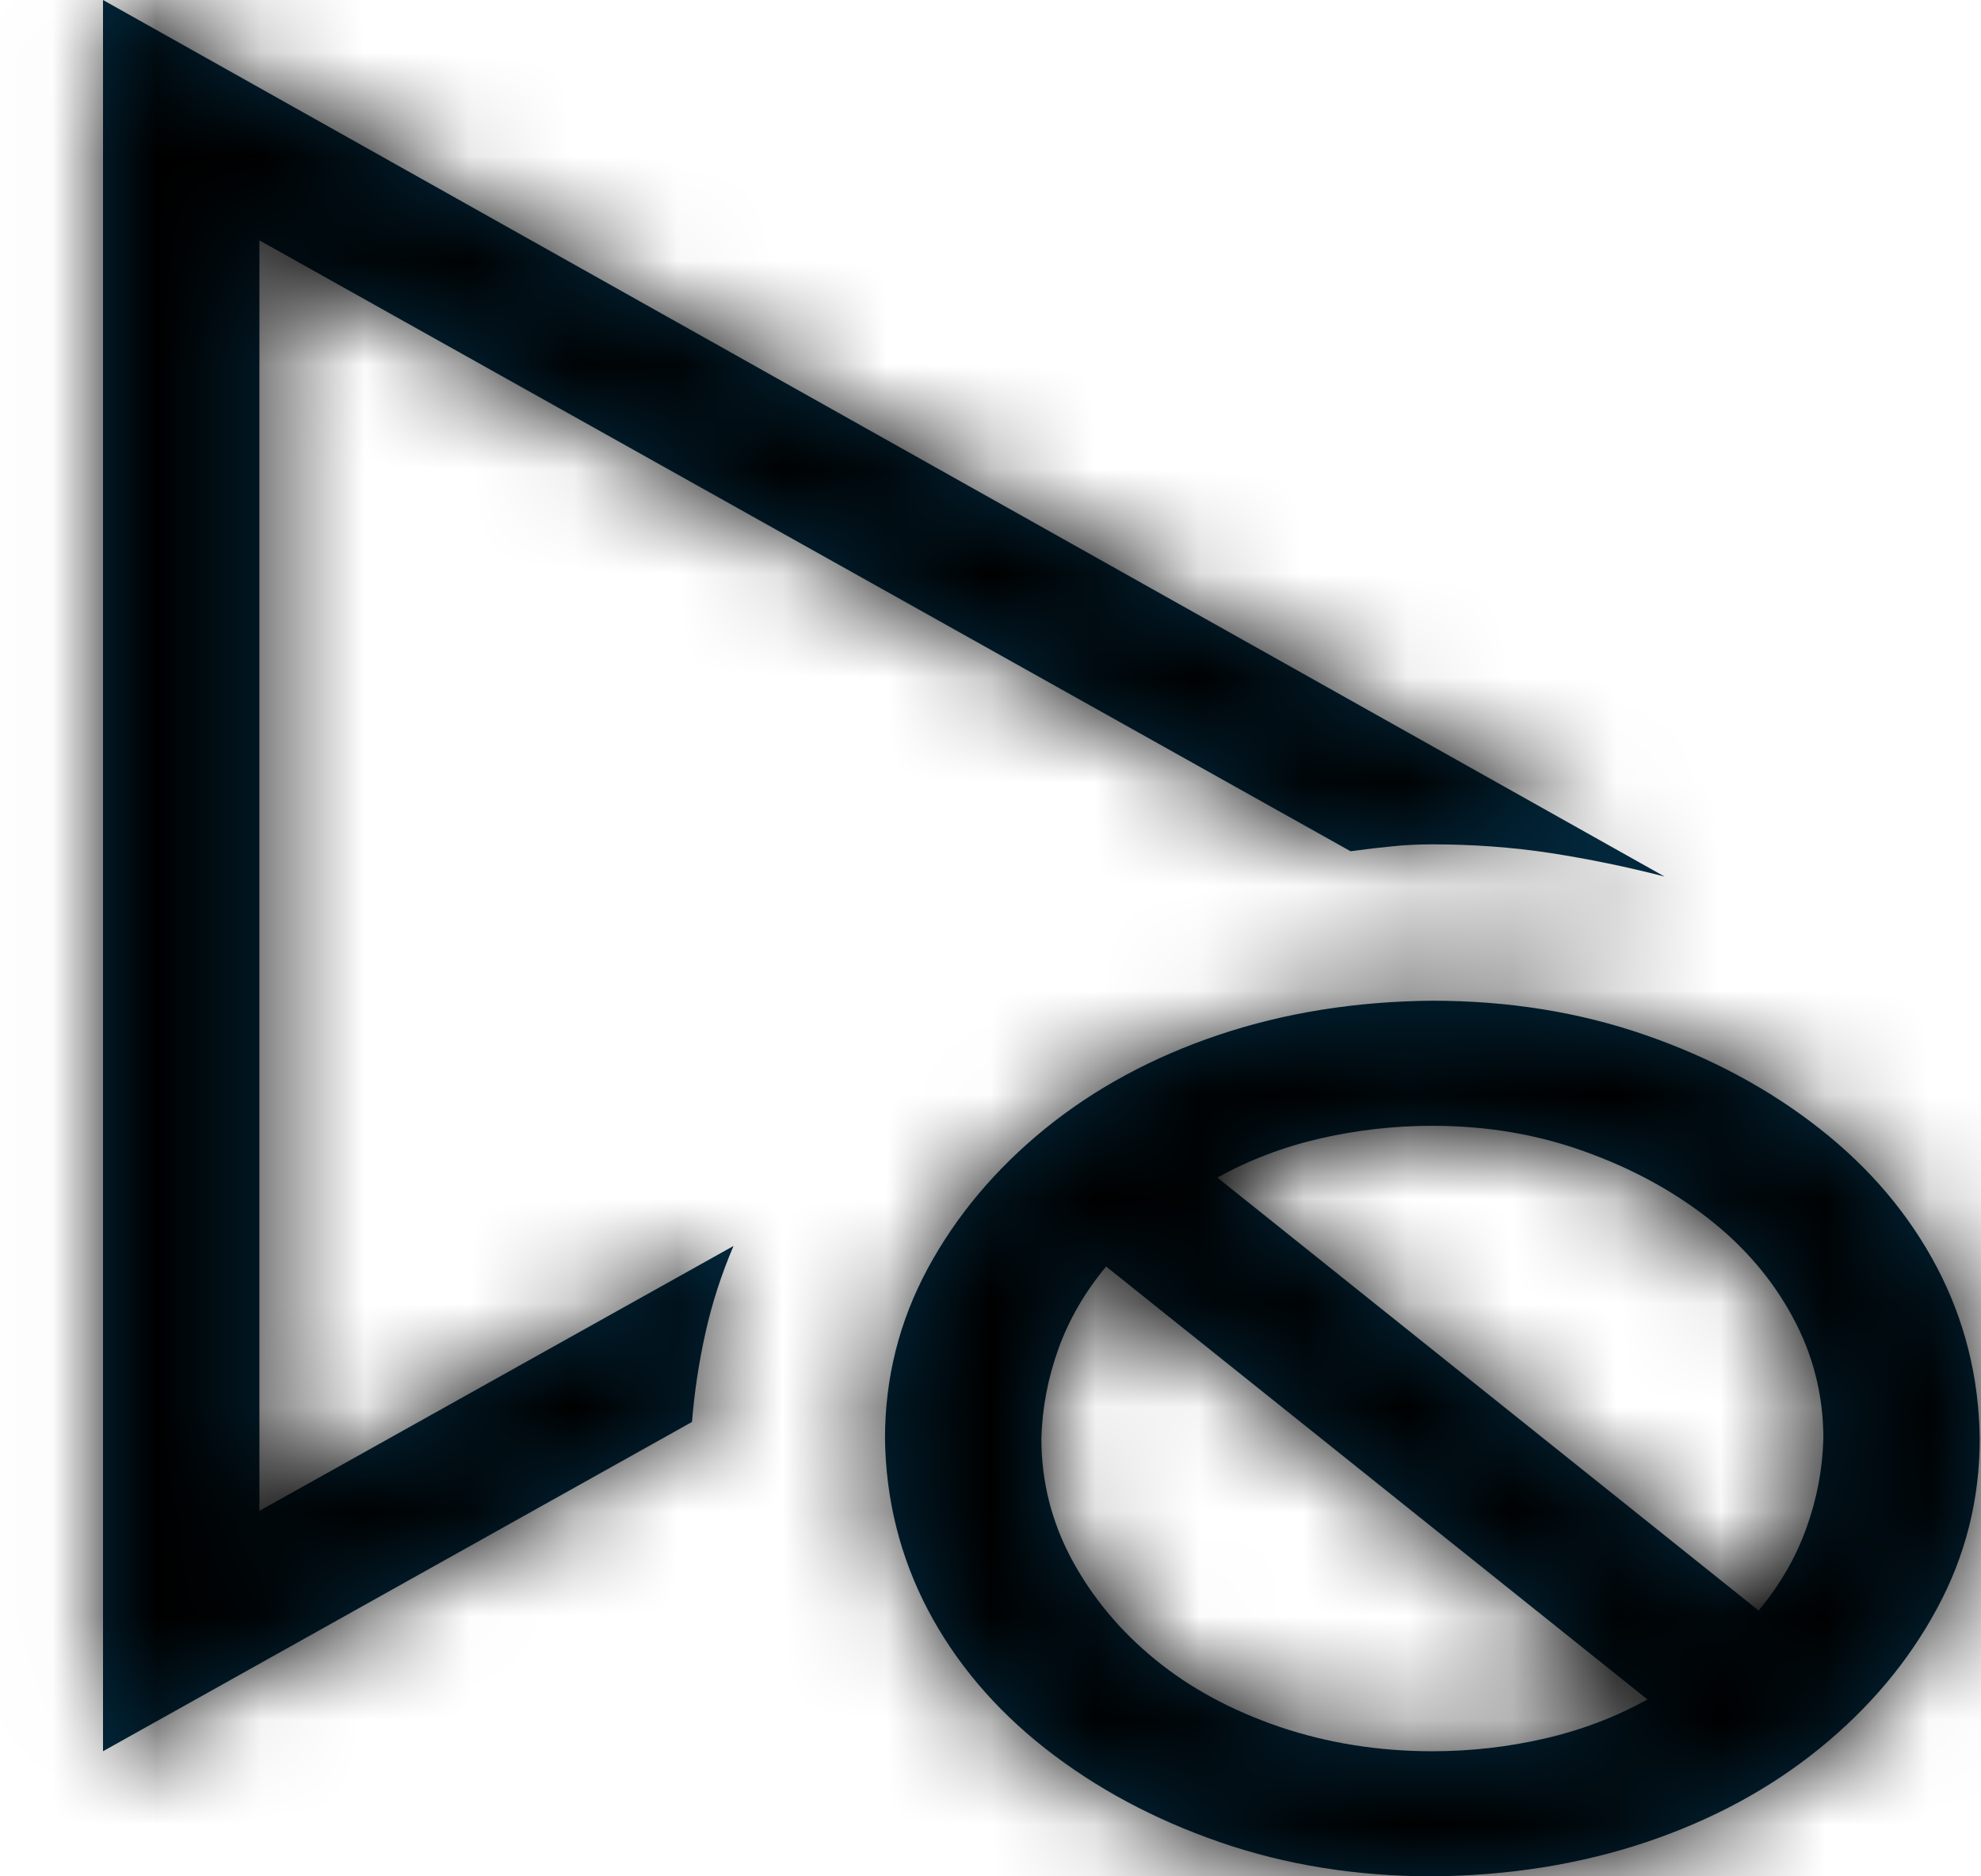 <svg width="19" height="18" viewBox="0 0 19 18" fill="none" xmlns="http://www.w3.org/2000/svg">
<mask id="path-1-inside-1_2962_16619" fill="white">
<path d="M2.488 14.494L7.035 11.953C6.918 12.228 6.828 12.506 6.766 12.787C6.703 13.069 6.66 13.353 6.637 13.641L0.988 16.8V0L15.965 8.409C15.605 8.316 15.242 8.241 14.875 8.184C14.508 8.128 14.129 8.1 13.738 8.1C13.605 8.1 13.477 8.106 13.352 8.119C13.227 8.131 13.094 8.147 12.953 8.166L2.488 2.306V14.494ZM13.738 9.6C14.465 9.6 15.145 9.709 15.777 9.928C16.41 10.147 16.969 10.447 17.453 10.828C17.938 11.209 18.312 11.653 18.578 12.159C18.844 12.666 18.98 13.213 18.988 13.8C18.988 14.381 18.852 14.925 18.578 15.431C18.305 15.938 17.93 16.384 17.453 16.772C16.977 17.159 16.422 17.459 15.789 17.672C15.156 17.884 14.473 17.994 13.738 18C13.012 18 12.332 17.891 11.699 17.672C11.066 17.453 10.508 17.153 10.023 16.772C9.539 16.391 9.164 15.947 8.898 15.441C8.633 14.934 8.496 14.387 8.488 13.8C8.488 13.219 8.625 12.675 8.898 12.169C9.172 11.662 9.547 11.216 10.023 10.828C10.5 10.441 11.055 10.141 11.688 9.928C12.32 9.716 13.004 9.606 13.738 9.6ZM9.988 13.8C9.988 14.213 10.086 14.6 10.281 14.963C10.477 15.325 10.742 15.644 11.078 15.919C11.414 16.194 11.812 16.409 12.273 16.566C12.734 16.722 13.223 16.8 13.738 16.8C14.105 16.8 14.465 16.759 14.816 16.678C15.168 16.597 15.496 16.472 15.801 16.303L10.609 12.15C10.406 12.394 10.254 12.656 10.152 12.938C10.051 13.219 9.996 13.506 9.988 13.8ZM16.867 15.45C17.07 15.206 17.223 14.944 17.324 14.662C17.426 14.381 17.48 14.094 17.488 13.8C17.488 13.387 17.391 13 17.195 12.637C17 12.275 16.73 11.959 16.387 11.691C16.043 11.422 15.645 11.206 15.191 11.044C14.738 10.881 14.254 10.8 13.738 10.8C13.371 10.8 13.012 10.841 12.66 10.922C12.309 11.003 11.98 11.128 11.676 11.297L16.867 15.45Z"/>
</mask>
<path d="M2.488 14.494L7.035 11.953C6.918 12.228 6.828 12.506 6.766 12.787C6.703 13.069 6.66 13.353 6.637 13.641L0.988 16.8V0L15.965 8.409C15.605 8.316 15.242 8.241 14.875 8.184C14.508 8.128 14.129 8.1 13.738 8.1C13.605 8.1 13.477 8.106 13.352 8.119C13.227 8.131 13.094 8.147 12.953 8.166L2.488 2.306V14.494ZM13.738 9.6C14.465 9.6 15.145 9.709 15.777 9.928C16.41 10.147 16.969 10.447 17.453 10.828C17.938 11.209 18.312 11.653 18.578 12.159C18.844 12.666 18.98 13.213 18.988 13.8C18.988 14.381 18.852 14.925 18.578 15.431C18.305 15.938 17.93 16.384 17.453 16.772C16.977 17.159 16.422 17.459 15.789 17.672C15.156 17.884 14.473 17.994 13.738 18C13.012 18 12.332 17.891 11.699 17.672C11.066 17.453 10.508 17.153 10.023 16.772C9.539 16.391 9.164 15.947 8.898 15.441C8.633 14.934 8.496 14.387 8.488 13.8C8.488 13.219 8.625 12.675 8.898 12.169C9.172 11.662 9.547 11.216 10.023 10.828C10.5 10.441 11.055 10.141 11.688 9.928C12.32 9.716 13.004 9.606 13.738 9.6ZM9.988 13.8C9.988 14.213 10.086 14.6 10.281 14.963C10.477 15.325 10.742 15.644 11.078 15.919C11.414 16.194 11.812 16.409 12.273 16.566C12.734 16.722 13.223 16.8 13.738 16.8C14.105 16.8 14.465 16.759 14.816 16.678C15.168 16.597 15.496 16.472 15.801 16.303L10.609 12.15C10.406 12.394 10.254 12.656 10.152 12.938C10.051 13.219 9.996 13.506 9.988 13.8ZM16.867 15.45C17.07 15.206 17.223 14.944 17.324 14.662C17.426 14.381 17.48 14.094 17.488 13.8C17.488 13.387 17.391 13 17.195 12.637C17 12.275 16.73 11.959 16.387 11.691C16.043 11.422 15.645 11.206 15.191 11.044C14.738 10.881 14.254 10.8 13.738 10.8C13.371 10.8 13.012 10.841 12.66 10.922C12.309 11.003 11.98 11.128 11.676 11.297L16.867 15.45Z" fill="#022C43"/>
<path d="M2.488 14.494H0.488V17.902L3.464 16.24L2.488 14.494ZM7.035 11.953L8.875 12.737L11.17 7.352L6.06 10.207L7.035 11.953ZM6.637 13.641L7.613 15.386L8.543 14.866L8.63 13.803L6.637 13.641ZM0.988 16.8H-1.012V20.21L1.965 18.546L0.988 16.8ZM0.988 0L1.967 -1.744L-1.012 -3.417V0H0.988ZM15.965 8.409L15.46 10.345L16.944 6.665L15.965 8.409ZM12.953 8.166L11.976 9.911L12.557 10.236L13.217 10.148L12.953 8.166ZM2.488 2.306L3.465 0.561L0.488 -1.106V2.306H2.488ZM13.738 9.6V7.6H13.73L13.721 7.6L13.738 9.6ZM18.988 13.8H20.988V13.787L20.988 13.773L18.988 13.8ZM13.738 18V20H13.747L13.755 20L13.738 18ZM8.488 13.8H6.488V13.813L6.488 13.827L8.488 13.8ZM9.988 13.8L7.989 13.747L7.988 13.773V13.8H9.988ZM15.801 16.303L16.77 18.053L19.381 16.606L17.05 14.741L15.801 16.303ZM10.609 12.15L11.859 10.588L10.328 9.364L9.073 10.87L10.609 12.15ZM16.867 15.45L15.618 17.012L17.149 18.236L18.404 16.73L16.867 15.45ZM17.488 13.8L19.488 13.853L19.488 13.827V13.8H17.488ZM11.676 11.297L10.707 9.547L8.095 10.994L10.426 12.859L11.676 11.297ZM3.464 16.24L8.011 13.699L6.06 10.207L1.513 12.748L3.464 16.24ZM5.195 11.169C5.032 11.553 4.903 11.948 4.813 12.354L8.718 13.221C8.753 13.065 8.804 12.903 8.875 12.737L5.195 11.169ZM4.813 12.354C4.731 12.724 4.674 13.099 4.643 13.478L8.63 13.803C8.646 13.607 8.675 13.413 8.718 13.221L4.813 12.354ZM5.66 11.895L0.012 15.055L1.965 18.546L7.613 15.386L5.66 11.895ZM2.988 16.8V0H-1.012V16.8H2.988ZM0.009 1.744L14.986 10.153L16.944 6.665L1.967 -1.744L0.009 1.744ZM16.47 6.474C16.044 6.363 15.613 6.274 15.178 6.207L14.572 10.161C14.871 10.207 15.167 10.268 15.46 10.345L16.47 6.474ZM15.178 6.207C14.705 6.135 14.225 6.1 13.738 6.1V10.1C14.033 10.1 14.31 10.121 14.572 10.161L15.178 6.207ZM13.738 6.1C13.543 6.1 13.347 6.109 13.153 6.129L13.551 10.109C13.606 10.103 13.668 10.1 13.738 10.1V6.1ZM13.153 6.129C13.003 6.144 12.848 6.162 12.689 6.183L13.217 10.148C13.339 10.132 13.45 10.119 13.551 10.109L13.153 6.129ZM13.93 6.421L3.465 0.561L1.511 4.051L11.976 9.911L13.93 6.421ZM0.488 2.306V14.494H4.488V2.306H0.488ZM13.738 11.6C14.261 11.6 14.719 11.678 15.124 11.818L16.431 8.038C15.571 7.741 14.668 7.6 13.738 7.6V11.6ZM15.124 11.818C15.564 11.97 15.922 12.168 16.216 12.4L18.69 9.257C18.016 8.726 17.256 8.323 16.431 8.038L15.124 11.818ZM16.216 12.4C16.497 12.621 16.682 12.851 16.807 13.089L20.349 11.23C19.943 10.456 19.378 9.798 18.69 9.257L16.216 12.4ZM16.807 13.089C16.922 13.308 16.985 13.545 16.988 13.827L20.988 13.773C20.976 12.88 20.765 12.023 20.349 11.23L16.807 13.089ZM16.988 13.8C16.988 14.053 16.933 14.27 16.818 14.481L20.338 16.382C20.771 15.58 20.988 14.71 20.988 13.8H16.988ZM16.818 14.481C16.678 14.741 16.478 14.987 16.191 15.22L18.715 18.324C19.381 17.782 19.931 17.134 20.338 16.382L16.818 14.481ZM16.191 15.22C15.916 15.444 15.578 15.633 15.152 15.776L16.426 19.568C17.266 19.286 18.037 18.875 18.715 18.324L16.191 15.22ZM15.152 15.776C14.738 15.915 14.266 15.995 13.721 16L13.755 20C14.679 19.992 15.574 19.854 16.426 19.568L15.152 15.776ZM13.738 16C13.215 16 12.758 15.922 12.353 15.782L11.046 19.562C11.906 19.86 12.808 20 13.738 20V16ZM12.353 15.782C11.913 15.63 11.555 15.432 11.26 15.2L8.786 18.343C9.461 18.874 10.22 19.277 11.046 19.562L12.353 15.782ZM11.26 15.2C10.98 14.979 10.794 14.749 10.669 14.511L7.127 16.37C7.534 17.145 8.098 17.802 8.786 18.343L11.26 15.2ZM10.669 14.511C10.554 14.292 10.492 14.055 10.488 13.773L6.488 13.827C6.5 14.72 6.711 15.577 7.127 16.37L10.669 14.511ZM10.488 13.8C10.488 13.547 10.544 13.33 10.658 13.119L7.139 11.218C6.706 12.02 6.488 12.89 6.488 13.8H10.488ZM10.658 13.119C10.799 12.86 10.999 12.613 11.285 12.38L8.762 9.276C8.095 9.818 7.545 10.466 7.139 11.218L10.658 13.119ZM11.285 12.38C11.56 12.156 11.899 11.967 12.324 11.824L11.051 8.032C10.21 8.314 9.44 8.725 8.762 9.276L11.285 12.38ZM12.324 11.824C12.738 11.685 13.211 11.605 13.755 11.6L13.721 7.6C12.797 7.608 11.902 7.746 11.051 8.032L12.324 11.824ZM7.988 13.8C7.988 14.543 8.168 15.257 8.521 15.911L12.042 14.014C12.004 13.943 11.988 13.882 11.988 13.8H7.988ZM8.521 15.911C8.846 16.516 9.284 17.035 9.811 17.466L12.345 14.371C12.2 14.252 12.107 14.134 12.042 14.014L8.521 15.911ZM9.811 17.466C10.354 17.911 10.97 18.236 11.631 18.46L12.915 14.671C12.655 14.583 12.474 14.477 12.345 14.371L9.811 17.466ZM11.631 18.46C12.311 18.69 13.017 18.8 13.738 18.8V14.8C13.428 14.8 13.158 14.754 12.915 14.671L11.631 18.46ZM13.738 18.8C14.254 18.8 14.765 18.743 15.267 18.627L14.366 14.729C14.165 14.776 13.957 14.8 13.738 14.8V18.8ZM15.267 18.627C15.793 18.505 16.297 18.315 16.77 18.053L14.832 14.553C14.696 14.629 14.543 14.689 14.366 14.729L15.267 18.627ZM17.05 14.741L11.859 10.588L9.36 13.712L14.551 17.865L17.05 14.741ZM9.073 10.87C8.73 11.281 8.457 11.745 8.271 12.258L12.034 13.617C12.051 13.568 12.082 13.506 12.146 13.43L9.073 10.87ZM8.271 12.258C8.098 12.737 8.003 13.236 7.989 13.747L11.988 13.853C11.99 13.777 12.003 13.701 12.034 13.617L8.271 12.258ZM18.404 16.73C18.747 16.319 19.02 15.855 19.205 15.342L15.443 13.983C15.425 14.033 15.394 14.094 15.331 14.17L18.404 16.73ZM19.205 15.342C19.378 14.863 19.474 14.364 19.488 13.853L15.489 13.747C15.487 13.823 15.473 13.899 15.443 13.983L19.205 15.342ZM19.488 13.8C19.488 13.057 19.309 12.343 18.956 11.689L15.435 13.586C15.473 13.657 15.488 13.718 15.488 13.8H19.488ZM18.956 11.689C18.622 11.069 18.167 10.544 17.619 10.115L15.155 13.266C15.294 13.375 15.378 13.481 15.435 13.586L18.956 11.689ZM17.619 10.115C17.09 9.702 16.5 9.388 15.867 9.161L14.516 12.926C14.789 13.024 14.995 13.142 15.155 13.266L17.619 10.115ZM15.867 9.161C15.182 8.916 14.468 8.8 13.738 8.8V12.8C14.04 12.8 14.295 12.847 14.516 12.926L15.867 9.161ZM13.738 8.8C13.222 8.8 12.712 8.857 12.21 8.973L13.111 12.87C13.312 12.824 13.52 12.8 13.738 12.8V8.8ZM12.21 8.973C11.684 9.095 11.18 9.285 10.707 9.547L12.645 13.046C12.781 12.971 12.934 12.911 13.111 12.87L12.21 8.973ZM10.426 12.859L15.618 17.012L18.117 13.888L12.925 9.735L10.426 12.859Z" fill="black" mask="url(#path-1-inside-1_2962_16619)"/>
</svg>
